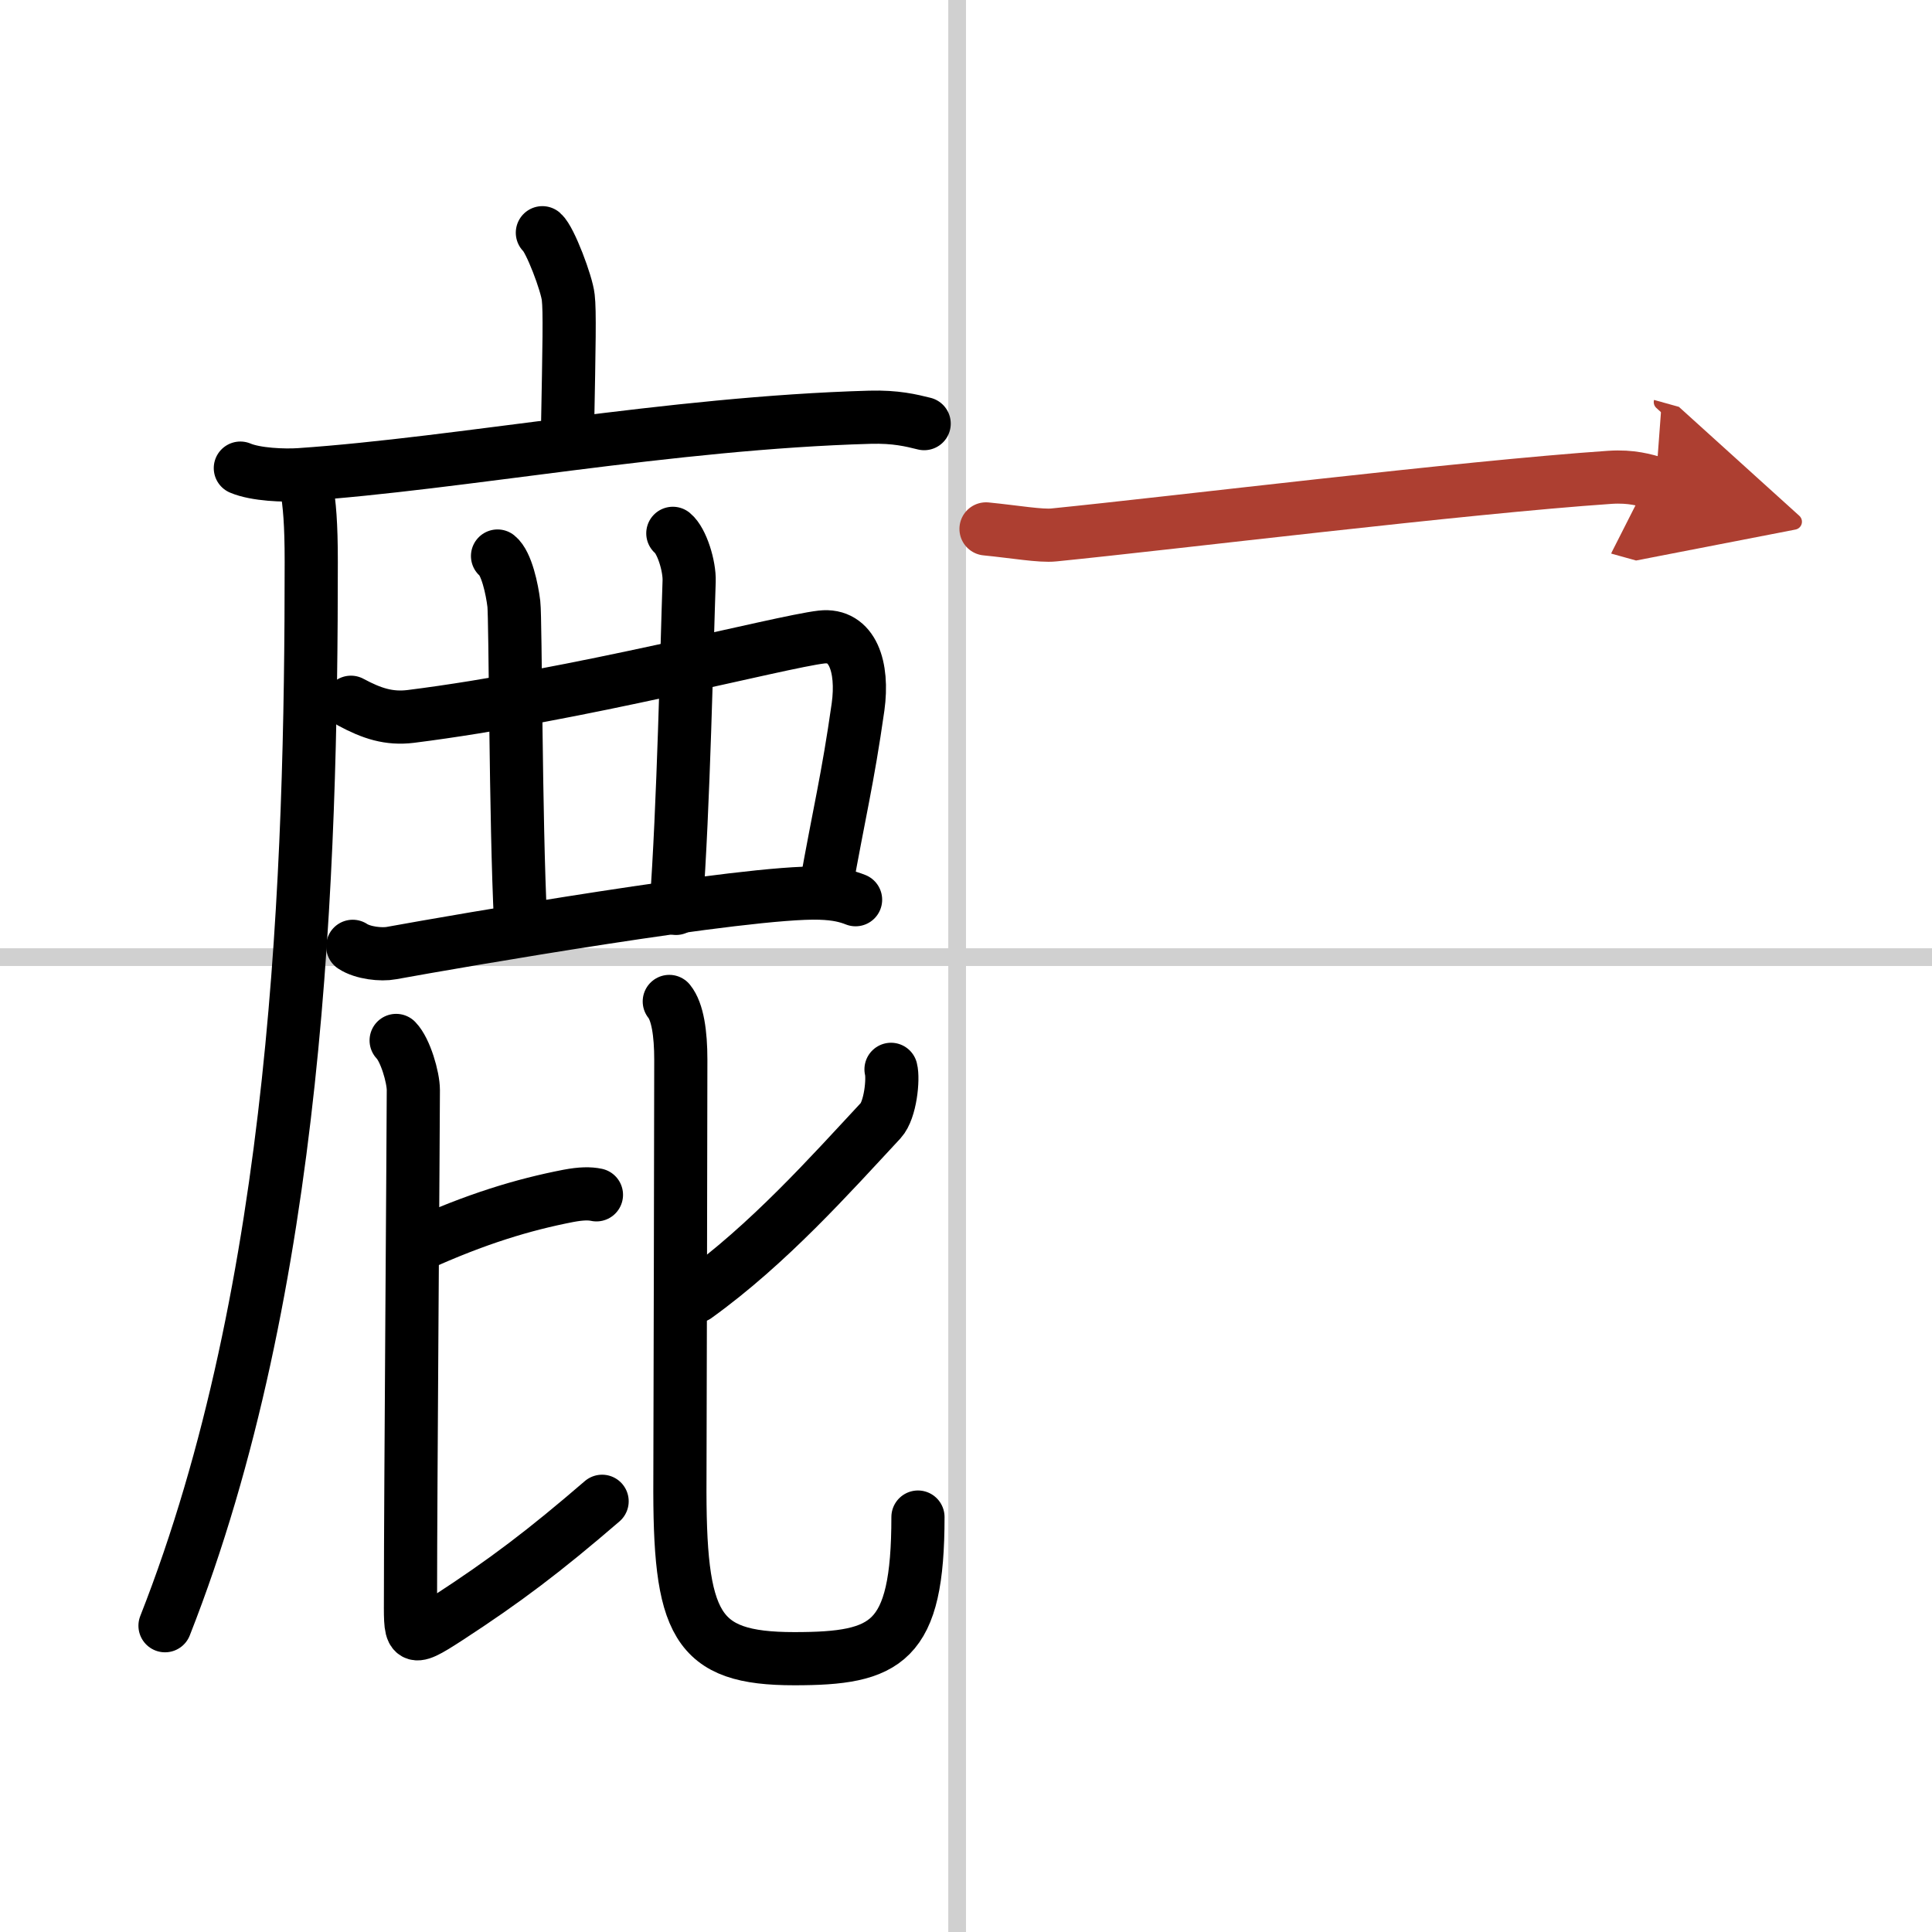 <svg width="400" height="400" viewBox="0 0 109 109" xmlns="http://www.w3.org/2000/svg"><defs><marker id="a" markerWidth="4" orient="auto" refX="1" refY="5" viewBox="0 0 10 10"><polyline points="0 0 10 5 0 10 1 5" fill="#ad3f31" stroke="#ad3f31"/></marker></defs><g fill="none" stroke="#000" stroke-linecap="round" stroke-linejoin="round" stroke-width="3"><rect width="100%" height="100%" fill="#fff" stroke="#fff"/><line x1="54" x2="54" y2="109" stroke="#d0d0d0" stroke-width="1"/><line x2="109" y1="54" y2="54" stroke="#d0d0d0" stroke-width="1"/><path d="m30.6 13.13c0.44 0.38 1.38 2.88 1.46 3.65 0.09 0.77 0.05 2.65-0.04 7.46"/><path d="m13.56 26.41c0.87 0.37 2.48 0.43 3.35 0.37 9.09-0.62 20.86-2.92 32.17-3.24 1.46-0.04 2.33 0.18 3.06 0.36"/><path d="m17.3 27.5c0.16 0.96 0.26 2.01 0.26 4.2 0 17.37-0.71 40.87-8.25 60.02"/><path d="m19.8 39.62c1.17 0.63 2.14 0.95 3.37 0.8 9.33-1.17 20.84-4.21 23.18-4.48 1.75-0.2 2.37 1.69 2.06 3.94-0.59 4.15-1.05 5.88-1.84 10.33"/><path d="m28.07 31.37c0.51 0.41 0.82 1.87 0.92 2.7s0.09 12.18 0.38 17.93"/><path d="m37.96 30.09c0.51 0.42 0.95 1.85 0.92 2.7-0.13 3.71-0.31 12.71-0.74 18.46"/><path d="m19.9 53.39c0.57 0.38 1.62 0.49 2.19 0.38 3.63-0.66 20.1-3.52 24.18-3.38 0.95 0.03 1.52 0.18 2 0.37"/><path d="m23.5 70.29c3.38-1.54 6.04-2.33 8.56-2.82 0.74-0.14 1.21-0.14 1.59-0.06"/><path d="m22.35 58.7c0.52 0.53 0.97 2.08 0.97 2.8 0 1.95-0.16 23-0.16 28.32 0 2.67-0.16 2.94 2.1 1.47 3.23-2.1 5.46-3.79 8.71-6.59"/><path d="m50.27 60.33c0.14 0.54-0.03 2.29-0.58 2.89-2.83 3.04-6.33 6.98-10.42 9.92"/><path d="m37.76 56.5c0.47 0.58 0.65 1.81 0.65 3.28 0 1.93-0.04 21.37-0.05 23.64-0.05 8.27 0.86 10.16 6.45 10.16 5.22 0 6.98-0.86 6.98-7.99"/><path d="m55.63 29.84c1.62 0.16 3.09 0.42 3.83 0.34 6.79-0.68 23.04-2.68 31.37-3.25 1.23-0.08 1.97 0.16 2.58 0.33" marker-end="url(#a)" stroke="#ad3f31"/></g></svg>
